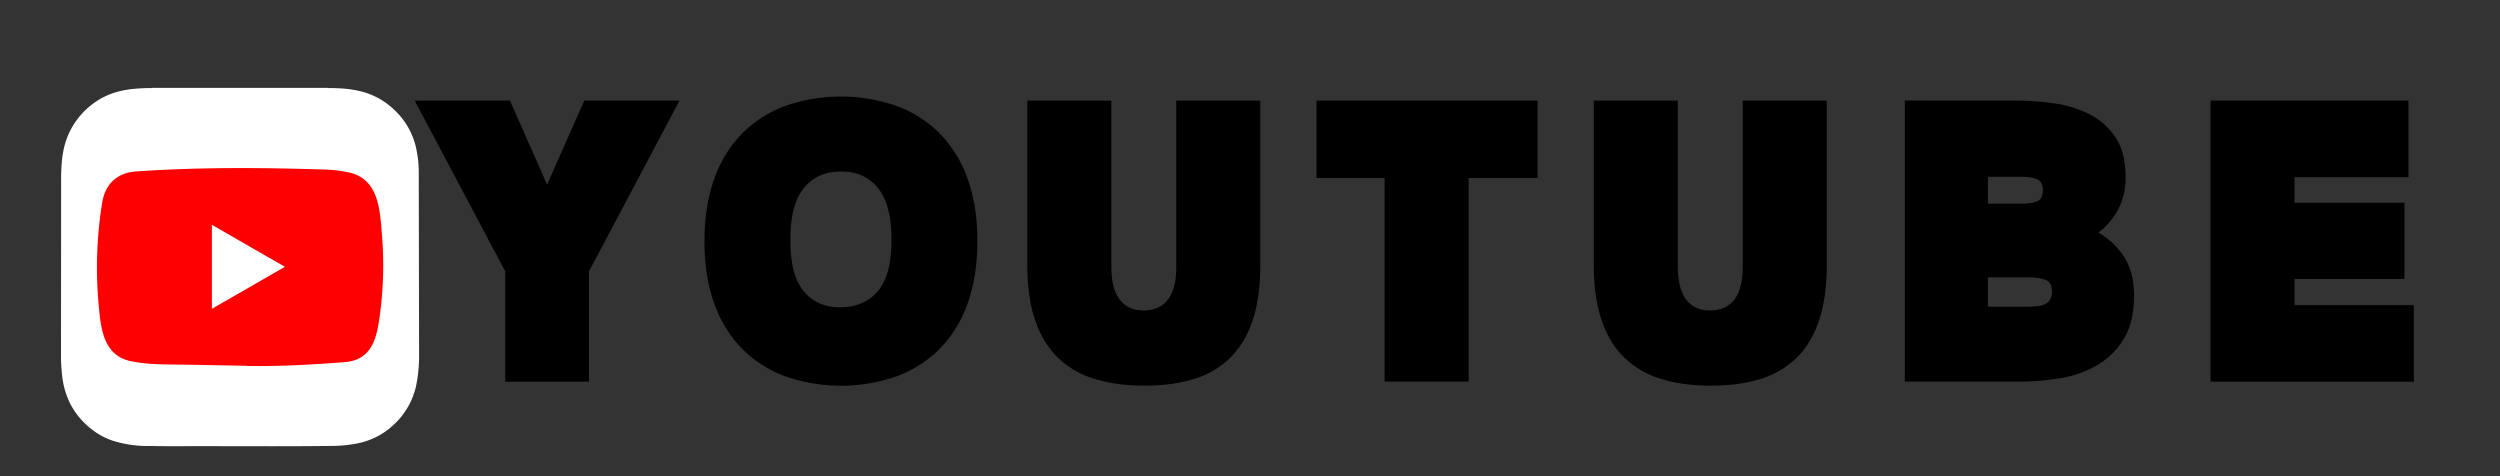<svg id="图层_1" data-name="图层 1" xmlns="http://www.w3.org/2000/svg" viewBox="0 0 1601.2 305.03"><rect x="0" y="0" width="1601.2" height="305.03" fill="#333333" stroke="none"/><defs><style>.cls-1{fill:#fff;}.cls-2{fill:none;}.cls-3{fill:red;}</style></defs><path class="cls-1" d="M39.07,227.43h0a110.19,110.19,0,0,0,1,15.28,53.07,53.07,0,0,0,4.7,15.45A49.22,49.22,0,0,0,58.6,274.85a44.8,44.8,0,0,0,13.8,7.48,74.54,74.54,0,0,0,22.69,3.33c4.81,0,9.62.15,14.44.13,35-.15,69.93.25,104.9-.21a82.6,82.6,0,0,0,13.76-1.47,46.55,46.55,0,0,0,23-11.21,47.73,47.73,0,0,0,15.22-25.39,92.3,92.3,0,0,0,2-20.08v-1.35c0-.52-.2-114.58-.21-116.09a69.72,69.72,0,0,0-1.14-12.32,47.28,47.28,0,0,0-14.2-27A47.25,47.25,0,0,0,232,58.74c-7.23-1.93-14.61-2.36-22-2.35a.28.28,0,0,1,0-.12H97.51a.49.49,0,0,1,0,.12A118.55,118.55,0,0,0,84.86,57a59.92,59.92,0,0,0-13.49,3A48.91,48.91,0,0,0,41.5,92.66c-1.92,7.17-2.34,14.49-2.35,21.86"/><path class="cls-2" d="M39.07,56.34H268.43V285.7H39.07Z"/><path class="cls-3" d="M157.82,234.27l-37.61-.69c-12.17-.23-24.38.24-36.31-2.24-18.16-3.71-19.45-21.9-20.79-37.15a260.41,260.41,0,0,1,2.36-64.56c2-11.93,9.75-19.06,21.78-19.83,40.59-2.81,81.46-2.48,122-1.17a87.67,87.67,0,0,1,12.8,1.53c20.82,3.65,21.33,24.26,22.68,41.61a235.81,235.81,0,0,1-1.79,52.56c-2.07,14.42-6,26.5-22.68,27.67-20.88,1.53-41.29,2.76-62.23,2.37C158,234.27,157.88,234.27,157.82,234.27Zm-22.11-36.49c15.73-9,31.17-17.92,46.82-26.9-15.77-9-31.18-17.92-46.82-26.89Z"/><path d="M326.61,64.44l23.8,53.8,23.8-53.8h61l-58,109.4v70.6h-53.6v-70.6l-58-109.4Z"/><path d="M626,154.44q0,22.41-6.2,39.7a78.62,78.62,0,0,1-17.7,29,75.9,75.9,0,0,1-27.6,17.8,108.69,108.69,0,0,1-71.8,0,75.73,75.73,0,0,1-27.6-17.8,78.36,78.36,0,0,1-17.7-29q-6.21-17.29-6.2-39.7t6.2-39.7a78.36,78.36,0,0,1,17.7-29,75.73,75.73,0,0,1,27.6-17.8,108.69,108.69,0,0,1,71.8,0,75.9,75.9,0,0,1,27.6,17.8,78.62,78.62,0,0,1,17.7,29Q626,132,626,154.44Zm-87.4-44.6q-15.21,0-23.8,10.7t-8.6,33.1q0,22.61,8.6,32.9t23,10.3q15.6,0,24.4-10.3t8.8-32.9q0-22.39-8.6-33.1T538.61,109.84Z"/><path d="M733,247q-18.19,0-32.2-4.4a57.07,57.07,0,0,1-23.5-13.8q-9.49-9.41-14.4-24t-4.9-35.2V64.44h53.8v106q0,14.59,5.4,21.5t15.2,6.9q10.2,0,15.6-6.9t5.4-21.5v-106h53.8v105.2q0,20.61-4.8,35.2t-14.2,24a56.39,56.39,0,0,1-23.2,13.8Q751.2,247,733,247Z"/><path d="M886.8,114H843.2V64.44H984.8V114H940.6v130.4H886.8Z"/><path d="M1095.8,247q-18.21,0-32.2-4.4a57,57,0,0,1-23.5-13.8q-9.51-9.41-14.4-24t-4.9-35.2V64.44h53.8v106q0,14.59,5.4,21.5t15.2,6.9q10.2,0,15.6-6.9t5.4-21.5v-106H1170v105.2q0,20.61-4.8,35.2t-14.2,24a56.39,56.39,0,0,1-23.2,13.8Q1114,247,1095.8,247Z"/><path d="M1291.4,64.44a166.42,166.42,0,0,1,25.1,1.9,70.42,70.42,0,0,1,22.5,7.2,43,43,0,0,1,16.2,14.9q6.19,9.6,6.2,25a43.76,43.76,0,0,1-4.5,20.2A46.33,46.33,0,0,1,1344,149a47.31,47.31,0,0,1,16.6,15.8q6.2,9.81,6.2,24.6,0,16.8-6.4,27.4a48.57,48.57,0,0,1-16.7,16.8,67.65,67.65,0,0,1-23.5,8.5,156.23,156.23,0,0,1-26.8,2.3H1220v-180Zm-18.2,66H1295a26.08,26.08,0,0,0,9.8-1.5q3.6-1.5,3.6-7.3,0-4.8-3.3-6.6t-10.1-1.8h-21.8Zm0,66H1299a54.49,54.49,0,0,0,5.8-.3,15,15,0,0,0,4.9-1.3,7.76,7.76,0,0,0,3.3-2.9,9.91,9.91,0,0,0,1.2-5.3q0-5.79-4.1-7.4a31.28,31.28,0,0,0-11.1-1.6h-25.8Z"/><path d="M1540,178.64h-70.41v16.8H1546v49H1415.79v-180h126.8v49h-73v16.4H1540Z"/></svg>